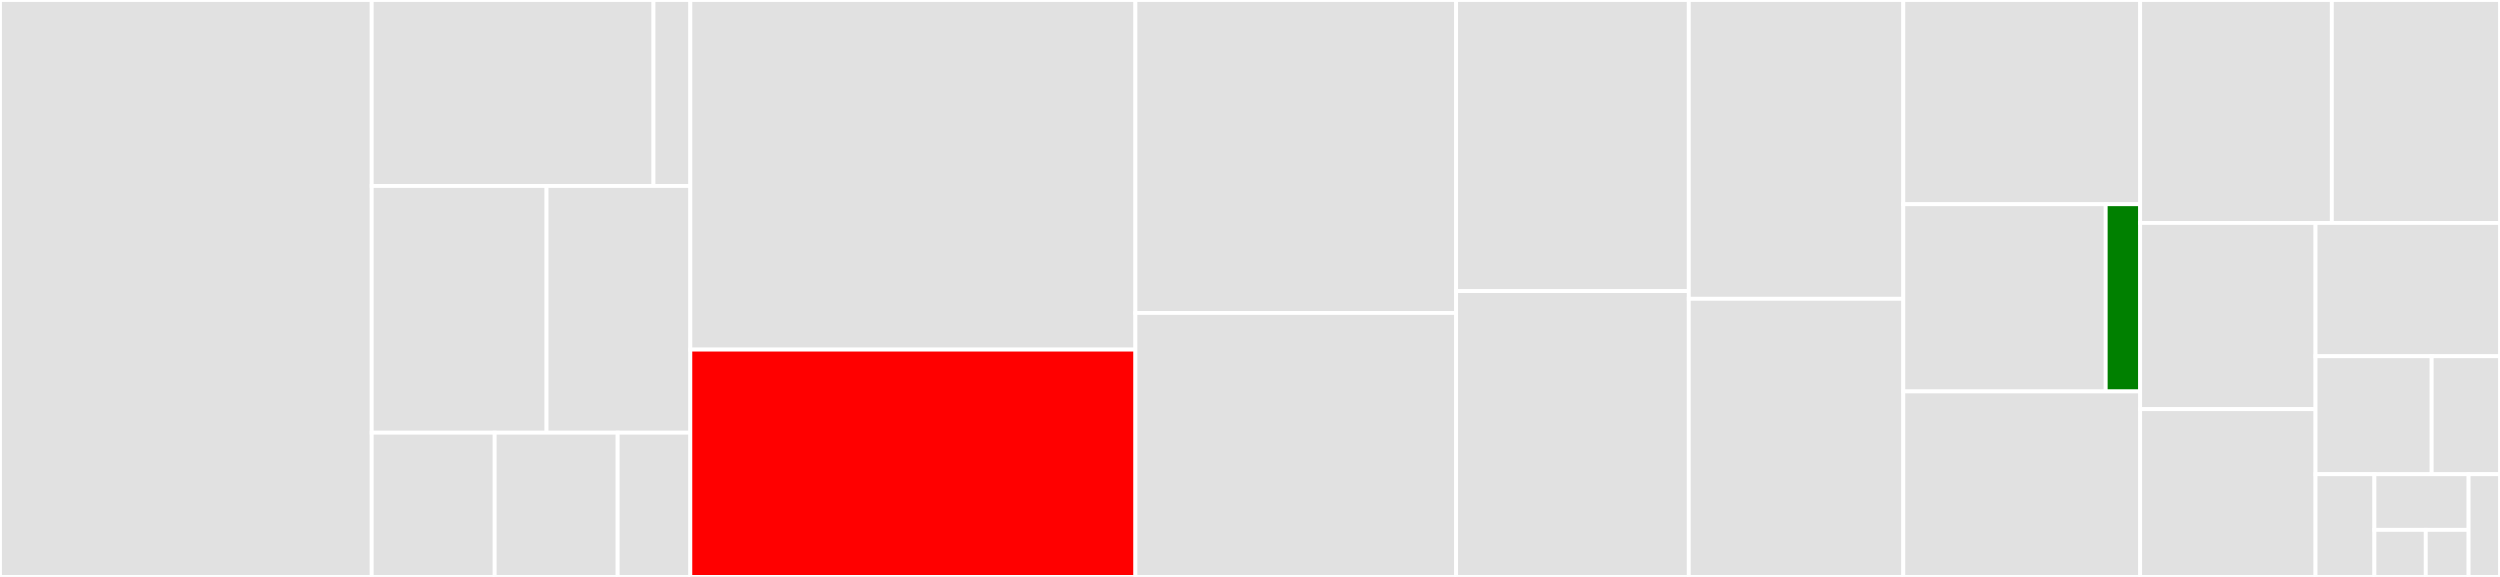 <svg baseProfile="full" width="650" height="150" viewBox="0 0 650 150" version="1.1"
xmlns="http://www.w3.org/2000/svg" xmlns:ev="http://www.w3.org/2001/xml-events"
xmlns:xlink="http://www.w3.org/1999/xlink">

<rect x="0" y="0" width="650" height="150" fill="#333333" stroke="none"/>

<style>rect.s{mask:url(#mask);}</style>
<defs>
  <pattern id="white" width="4" height="4" patternUnits="userSpaceOnUse" patternTransform="rotate(45)">
    <rect width="2" height="2" transform="translate(0,0)" fill="white"></rect>
  </pattern>
  <mask id="mask">
    <rect x="0" y="0" width="100%" height="100%" fill="url(#white)"></rect>
  </mask>
</defs>

<rect x="0" y="0" width="96.646" height="150.0" fill="#e1e1e1" stroke="white" stroke-width="1" class=" tooltipped" data-content="lz4.c"><title>lz4.c</title></rect>
<rect x="96.646" y="0" width="73.259" height="48.355" fill="#e1e1e1" stroke="white" stroke-width="1" class=" tooltipped" data-content="instrumentation/ross-lps/analysis-lp.c"><title>instrumentation/ross-lps/analysis-lp.c</title></rect>
<rect x="169.906" y="0" width="9.58" height="48.355" fill="#e1e1e1" stroke="white" stroke-width="1" class=" tooltipped" data-content="instrumentation/ross-lps/specialized-lps.c"><title>instrumentation/ross-lps/specialized-lps.c</title></rect>
<rect x="96.646" y="48.355" width="45.456" height="64.145" fill="#e1e1e1" stroke="white" stroke-width="1" class=" tooltipped" data-content="instrumentation/st-sim-engine.c"><title>instrumentation/st-sim-engine.c</title></rect>
<rect x="142.102" y="48.355" width="37.384" height="64.145" fill="#e1e1e1" stroke="white" stroke-width="1" class=" tooltipped" data-content="instrumentation/st-stats-buffer.c"><title>instrumentation/st-stats-buffer.c</title></rect>
<rect x="96.646" y="112.5" width="31.973" height="37.5" fill="#e1e1e1" stroke="white" stroke-width="1" class=" tooltipped" data-content="instrumentation/st-instrumentation.c"><title>instrumentation/st-instrumentation.c</title></rect>
<rect x="128.619" y="112.5" width="31.973" height="37.5" fill="#e1e1e1" stroke="white" stroke-width="1" class=" tooltipped" data-content="instrumentation/st-model-data.c"><title>instrumentation/st-model-data.c</title></rect>
<rect x="160.593" y="112.5" width="18.893" height="37.5" fill="#e1e1e1" stroke="white" stroke-width="1" class=" tooltipped" data-content="instrumentation/st-event-trace.c"><title>instrumentation/st-event-trace.c</title></rect>
<rect x="179.486" y="0" width="115.721" height="90.895" fill="#e1e1e1" stroke="white" stroke-width="1" class=" tooltipped" data-content="tw-sched.c"><title>tw-sched.c</title></rect>
<rect x="179.486" y="90.895" width="115.721" height="59.105" fill="red" stroke="white" stroke-width="1" class=" tooltipped" data-content="tw-opts.c"><title>tw-opts.c</title></rect>
<rect x="295.207" y="0" width="83.385" height="81.373" fill="#e1e1e1" stroke="white" stroke-width="1" class=" tooltipped" data-content="network-mpi.c"><title>network-mpi.c</title></rect>
<rect x="295.207" y="81.373" width="83.385" height="68.627" fill="#e1e1e1" stroke="white" stroke-width="1" class=" tooltipped" data-content="rand-clcg4.c"><title>rand-clcg4.c</title></rect>
<rect x="378.591" y="0" width="60.495" height="75.676" fill="#e1e1e1" stroke="white" stroke-width="1" class=" tooltipped" data-content="queue/splay.c"><title>queue/splay.c</title></rect>
<rect x="378.591" y="75.676" width="60.495" height="74.324" fill="#e1e1e1" stroke="white" stroke-width="1" class=" tooltipped" data-content="tw-setup.c"><title>tw-setup.c</title></rect>
<rect x="439.086" y="0" width="55.771" height="77.687" fill="#e1e1e1" stroke="white" stroke-width="1" class=" tooltipped" data-content="buddy.c"><title>buddy.c</title></rect>
<rect x="439.086" y="77.687" width="55.771" height="72.313" fill="#e1e1e1" stroke="white" stroke-width="1" class=" tooltipped" data-content="tw-stats.c"><title>tw-stats.c</title></rect>
<rect x="494.857" y="0" width="61.585" height="53.097" fill="#e1e1e1" stroke="white" stroke-width="1" class=" tooltipped" data-content="hash-quadratic.c"><title>hash-quadratic.c</title></rect>
<rect x="494.857" y="53.097" width="52.627" height="48.673" fill="#e1e1e1" stroke="white" stroke-width="1" class=" tooltipped" data-content="gvt/mpi_allreduce.c"><title>gvt/mpi_allreduce.c</title></rect>
<rect x="547.484" y="53.097" width="8.958" height="48.673" fill="green" stroke="white" stroke-width="1" class=" tooltipped" data-content="gvt/mpi_allreduce.h"><title>gvt/mpi_allreduce.h</title></rect>
<rect x="494.857" y="101.77" width="61.585" height="48.23" fill="#e1e1e1" stroke="white" stroke-width="1" class=" tooltipped" data-content="tw-event.c"><title>tw-event.c</title></rect>
<rect x="556.442" y="0" width="49.835" height="57.961" fill="#e1e1e1" stroke="white" stroke-width="1" class=" tooltipped" data-content="avl_tree.c"><title>avl_tree.c</title></rect>
<rect x="606.277" y="0" width="43.723" height="57.961" fill="#e1e1e1" stroke="white" stroke-width="1" class=" tooltipped" data-content="tw-util.c"><title>tw-util.c</title></rect>
<rect x="556.442" y="57.961" width="45.595" height="48.41" fill="#e1e1e1" stroke="white" stroke-width="1" class=" tooltipped" data-content="ross-random.c"><title>ross-random.c</title></rect>
<rect x="556.442" y="106.371" width="45.595" height="43.629" fill="#e1e1e1" stroke="white" stroke-width="1" class=" tooltipped" data-content="tw-kp.c"><title>tw-kp.c</title></rect>
<rect x="602.037" y="57.961" width="47.963" height="34.657" fill="#e1e1e1" stroke="white" stroke-width="1" class=" tooltipped" data-content="tw-lp.c"><title>tw-lp.c</title></rect>
<rect x="602.037" y="92.618" width="30.199" height="30.68" fill="#e1e1e1" stroke="white" stroke-width="1" class=" tooltipped" data-content="tw-eventq.h"><title>tw-eventq.h</title></rect>
<rect x="632.236" y="92.618" width="17.764" height="30.68" fill="#e1e1e1" stroke="white" stroke-width="1" class=" tooltipped" data-content="tw-pe.c"><title>tw-pe.c</title></rect>
<rect x="602.037" y="123.297" width="15.307" height="26.703" fill="#e1e1e1" stroke="white" stroke-width="1" class=" tooltipped" data-content="ross-inline.h"><title>ross-inline.h</title></rect>
<rect x="617.344" y="123.297" width="24.492" height="14.464" fill="#e1e1e1" stroke="white" stroke-width="1" class=" tooltipped" data-content="ross-kernel-inline.h"><title>ross-kernel-inline.h</title></rect>
<rect x="617.344" y="137.761" width="13.359" height="12.239" fill="#e1e1e1" stroke="white" stroke-width="1" class=" tooltipped" data-content="clock/amd64.h"><title>clock/amd64.h</title></rect>
<rect x="630.703" y="137.761" width="11.133" height="12.239" fill="#e1e1e1" stroke="white" stroke-width="1" class=" tooltipped" data-content="clock/amd64.c"><title>clock/amd64.c</title></rect>
<rect x="641.836" y="123.297" width="8.164" height="26.703" fill="#e1e1e1" stroke="white" stroke-width="1" class=" tooltipped" data-content="tw-timing.c"><title>tw-timing.c</title></rect>
</svg>